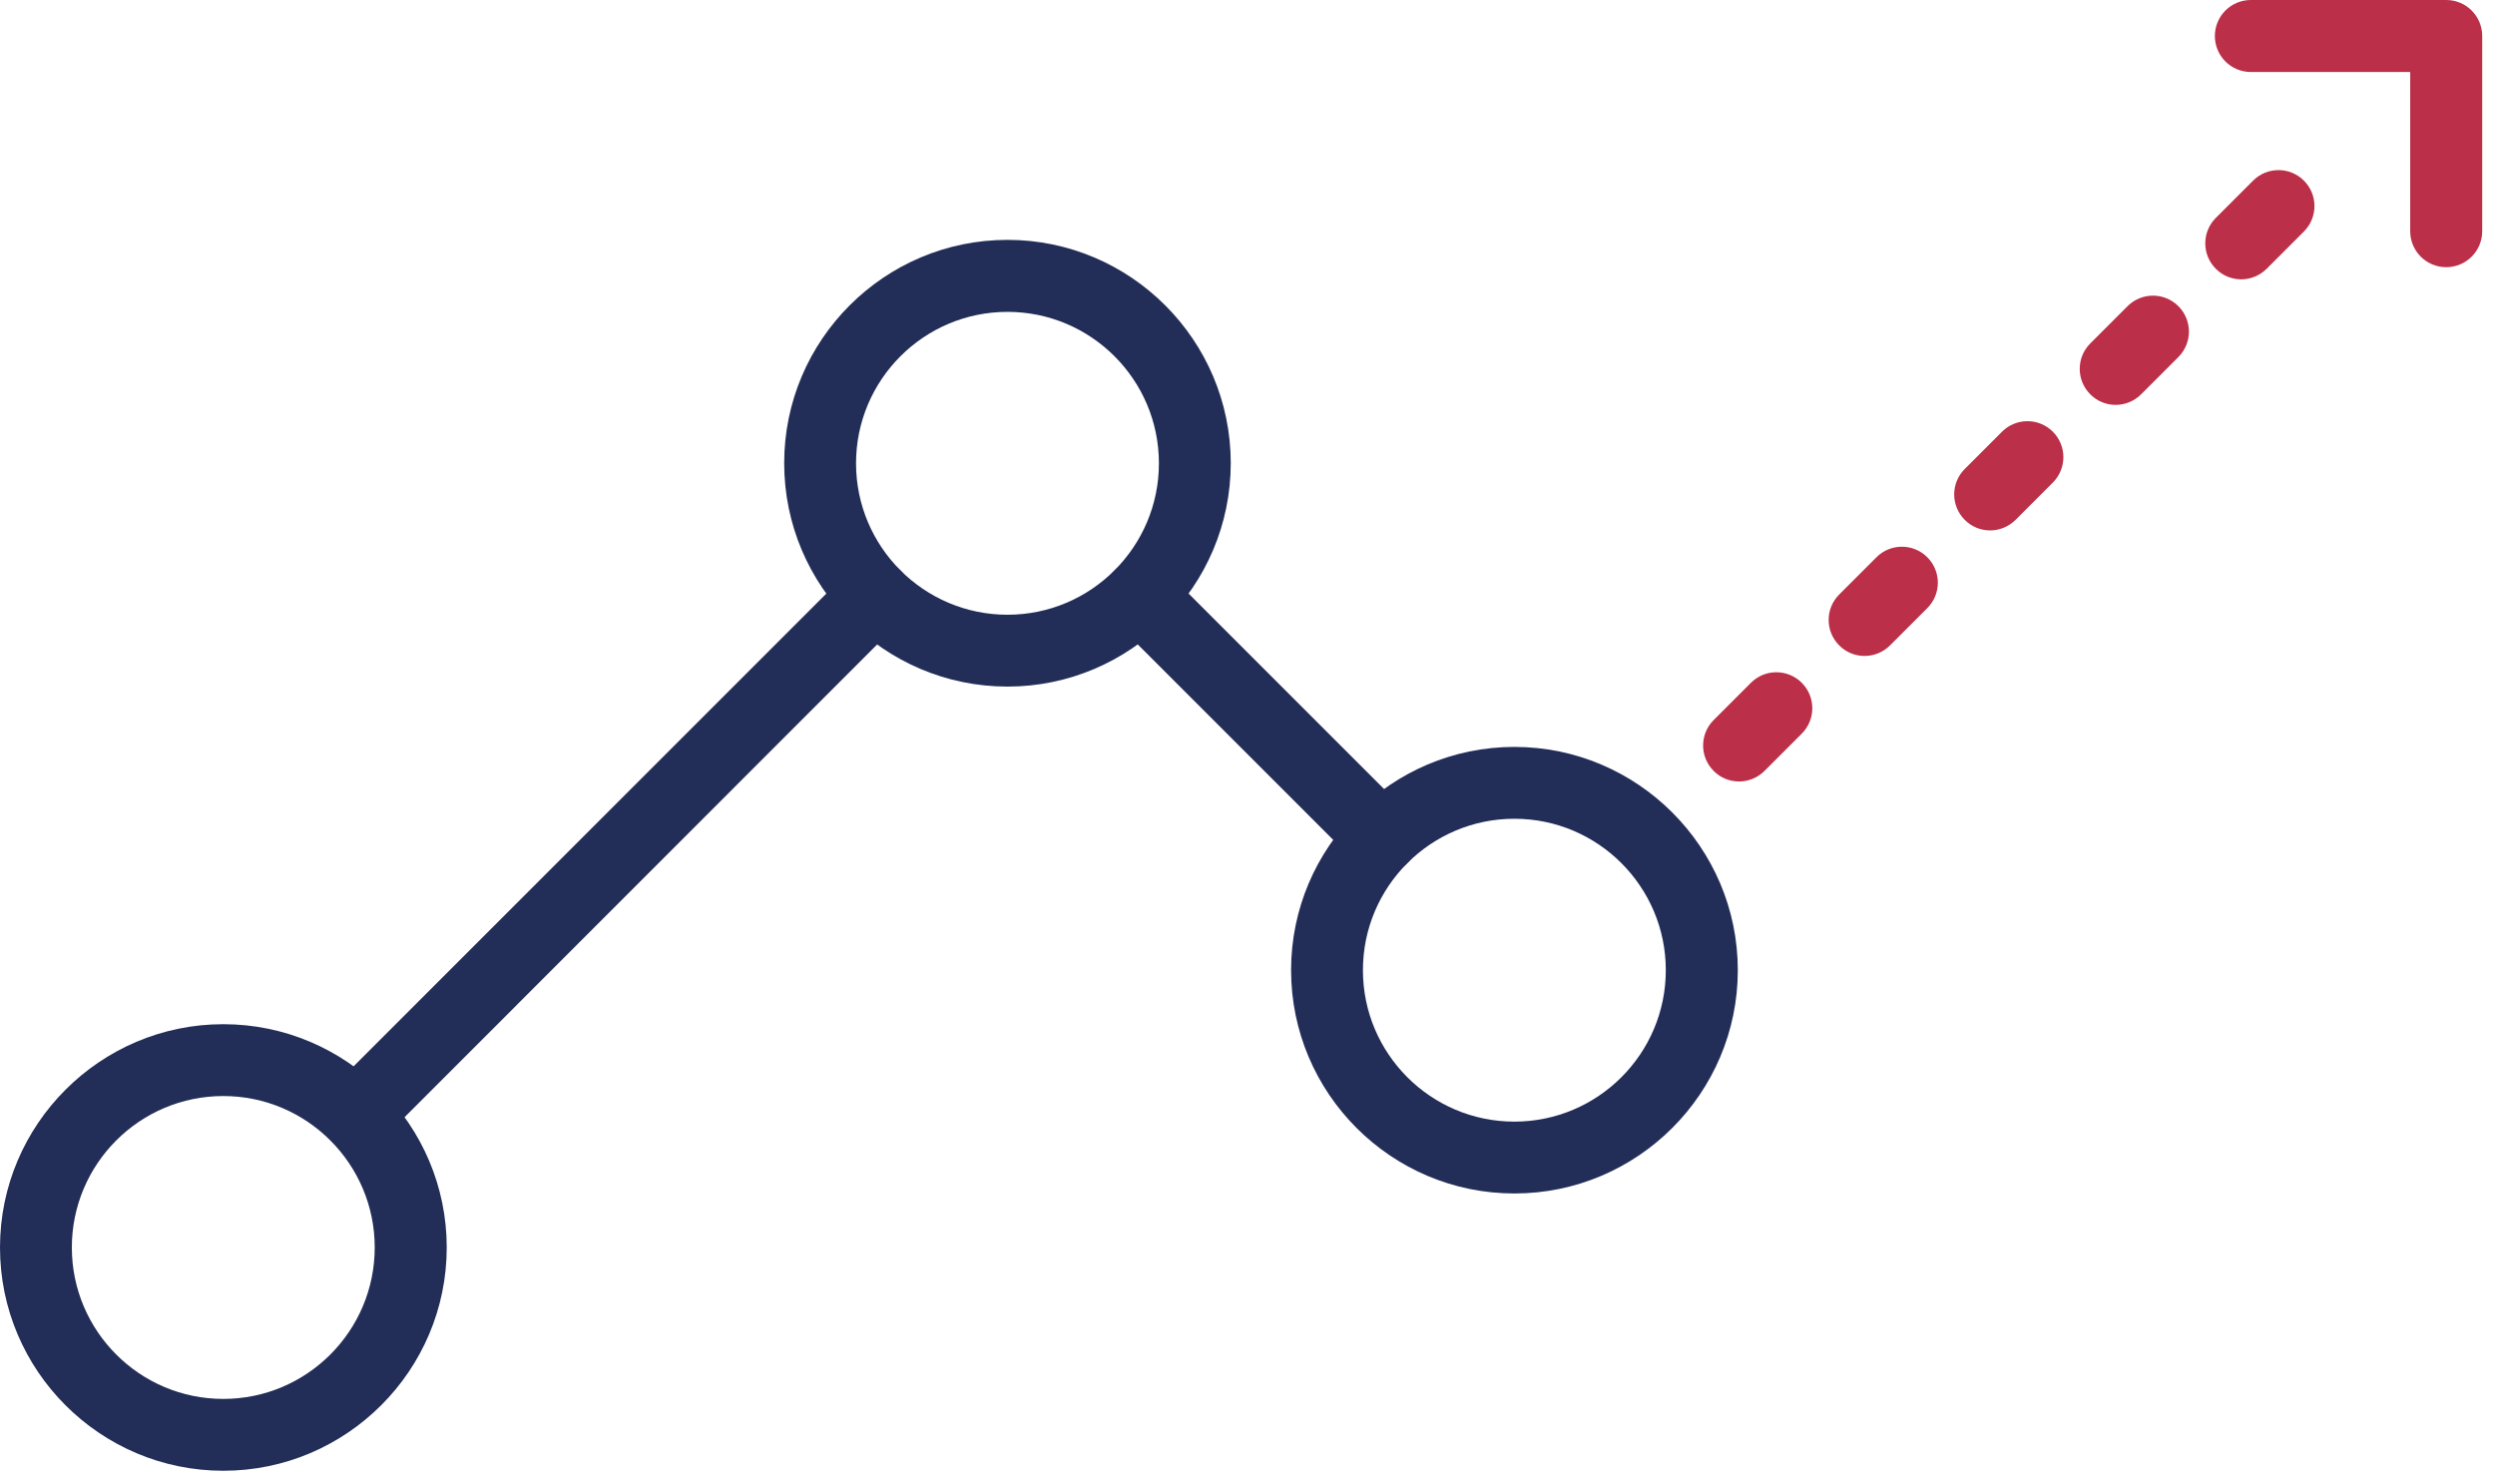 <svg width="158" height="94" viewBox="0 0 158 94" fill="none" xmlns="http://www.w3.org/2000/svg">
<g clip-path="url(#clip0_1_543)">
<path d="M110.13 49.49C109.55 49.49 108.96 49.27 108.52 48.82C107.63 47.93 107.63 46.49 108.52 45.6L110.88 43.24C111.77 42.35 113.21 42.35 114.1 43.24C114.99 44.13 114.99 45.57 114.1 46.46L111.74 48.82C111.3 49.26 110.71 49.49 110.13 49.49ZM118.08 41.54C117.5 41.54 116.91 41.32 116.47 40.87C115.58 39.98 115.58 38.54 116.47 37.65L118.83 35.29C119.72 34.4 121.16 34.4 122.05 35.29C122.94 36.18 122.94 37.62 122.05 38.51L119.69 40.87C119.25 41.31 118.66 41.54 118.08 41.54ZM126.03 33.59C125.45 33.59 124.86 33.37 124.42 32.92C123.53 32.03 123.53 30.59 124.42 29.7L126.78 27.34C127.67 26.45 129.11 26.45 130 27.34C130.89 28.23 130.89 29.67 130 30.56L127.64 32.92C127.2 33.36 126.61 33.59 126.03 33.59ZM133.98 25.64C133.4 25.64 132.81 25.42 132.37 24.97C131.48 24.08 131.48 22.64 132.37 21.75L134.73 19.39C135.62 18.5 137.06 18.5 137.95 19.39C138.84 20.28 138.84 21.72 137.95 22.61L135.59 24.97C135.15 25.41 134.56 25.64 133.98 25.64ZM141.93 17.69C141.35 17.69 140.76 17.47 140.32 17.02C139.43 16.13 139.43 14.69 140.32 13.8L142.68 11.44C143.57 10.55 145.01 10.55 145.9 11.44C146.79 12.33 146.79 13.77 145.9 14.66L143.54 17.02C143.1 17.46 142.51 17.69 141.93 17.69Z" fill="#BB2F48"/>
<path d="M87.51 55.33C86.93 55.33 86.34 55.11 85.9 54.66L70.58 39.34C69.69 38.45 69.69 37.01 70.58 36.12C71.47 35.23 72.91 35.23 73.8 36.12L89.12 51.44C90.01 52.33 90.01 53.77 89.12 54.66C88.68 55.1 88.09 55.33 87.51 55.33Z" fill="#222E58"/>
<path d="M22.54 72.88C21.96 72.88 21.37 72.66 20.93 72.21C20.04 71.32 20.04 69.88 20.93 68.99L53.8 36.12C54.69 35.23 56.13 35.23 57.02 36.12C57.91 37.01 57.91 38.45 57.02 39.34L24.15 72.22C23.71 72.66 23.12 72.89 22.54 72.89V72.88Z" fill="#222E58"/>
<path d="M14.14 93.14C6.34 93.14 0 86.79 0 79C0 71.21 6.35 64.86 14.14 64.86C21.93 64.86 28.29 71.21 28.29 79C28.29 86.79 21.94 93.14 14.14 93.14ZM14.14 69.41C8.85 69.41 4.55 73.71 4.55 79C4.55 84.29 8.85 88.59 14.14 88.59C19.43 88.59 23.73 84.29 23.73 79C23.73 73.71 19.43 69.41 14.14 69.41Z" fill="#222E58"/>
<path d="M63.8 43.48C56 43.48 49.66 37.13 49.66 29.33C49.66 21.53 56.01 15.19 63.8 15.19C71.59 15.19 77.94 21.54 77.94 29.33C77.94 37.12 71.59 43.48 63.8 43.48ZM63.8 19.75C58.51 19.75 54.21 24.05 54.21 29.34C54.21 34.63 58.51 38.93 63.8 38.93C69.09 38.93 73.39 34.63 73.39 29.34C73.39 24.05 69.09 19.75 63.8 19.75Z" fill="#222E58"/>
<path d="M95.9 75.58C88.1 75.58 81.76 69.23 81.76 61.44C81.76 53.65 88.11 47.3 95.9 47.3C103.69 47.3 110.05 53.65 110.05 61.44C110.05 69.23 103.7 75.58 95.9 75.58ZM95.9 51.85C90.61 51.85 86.31 56.15 86.31 61.44C86.31 66.73 90.61 71.03 95.9 71.03C101.19 71.03 105.49 66.73 105.49 61.44C105.49 56.15 101.19 51.85 95.9 51.85Z" fill="#222E58"/>
<path d="M154.91 16.92C153.65 16.92 152.63 15.9 152.63 14.64V4.56H142.54C141.28 4.56 140.26 3.54 140.26 2.28C140.26 1.02 141.28 0 142.54 0H154.91C156.17 0 157.19 1.02 157.19 2.28V14.64C157.19 15.9 156.17 16.92 154.91 16.92Z" fill="#BB2F48"/>
</g>
<defs>
<clipPath id="clip0_1_543">
<rect width="157.19" height="93.14" fill="white"/>
</clipPath>
</defs>
</svg>
